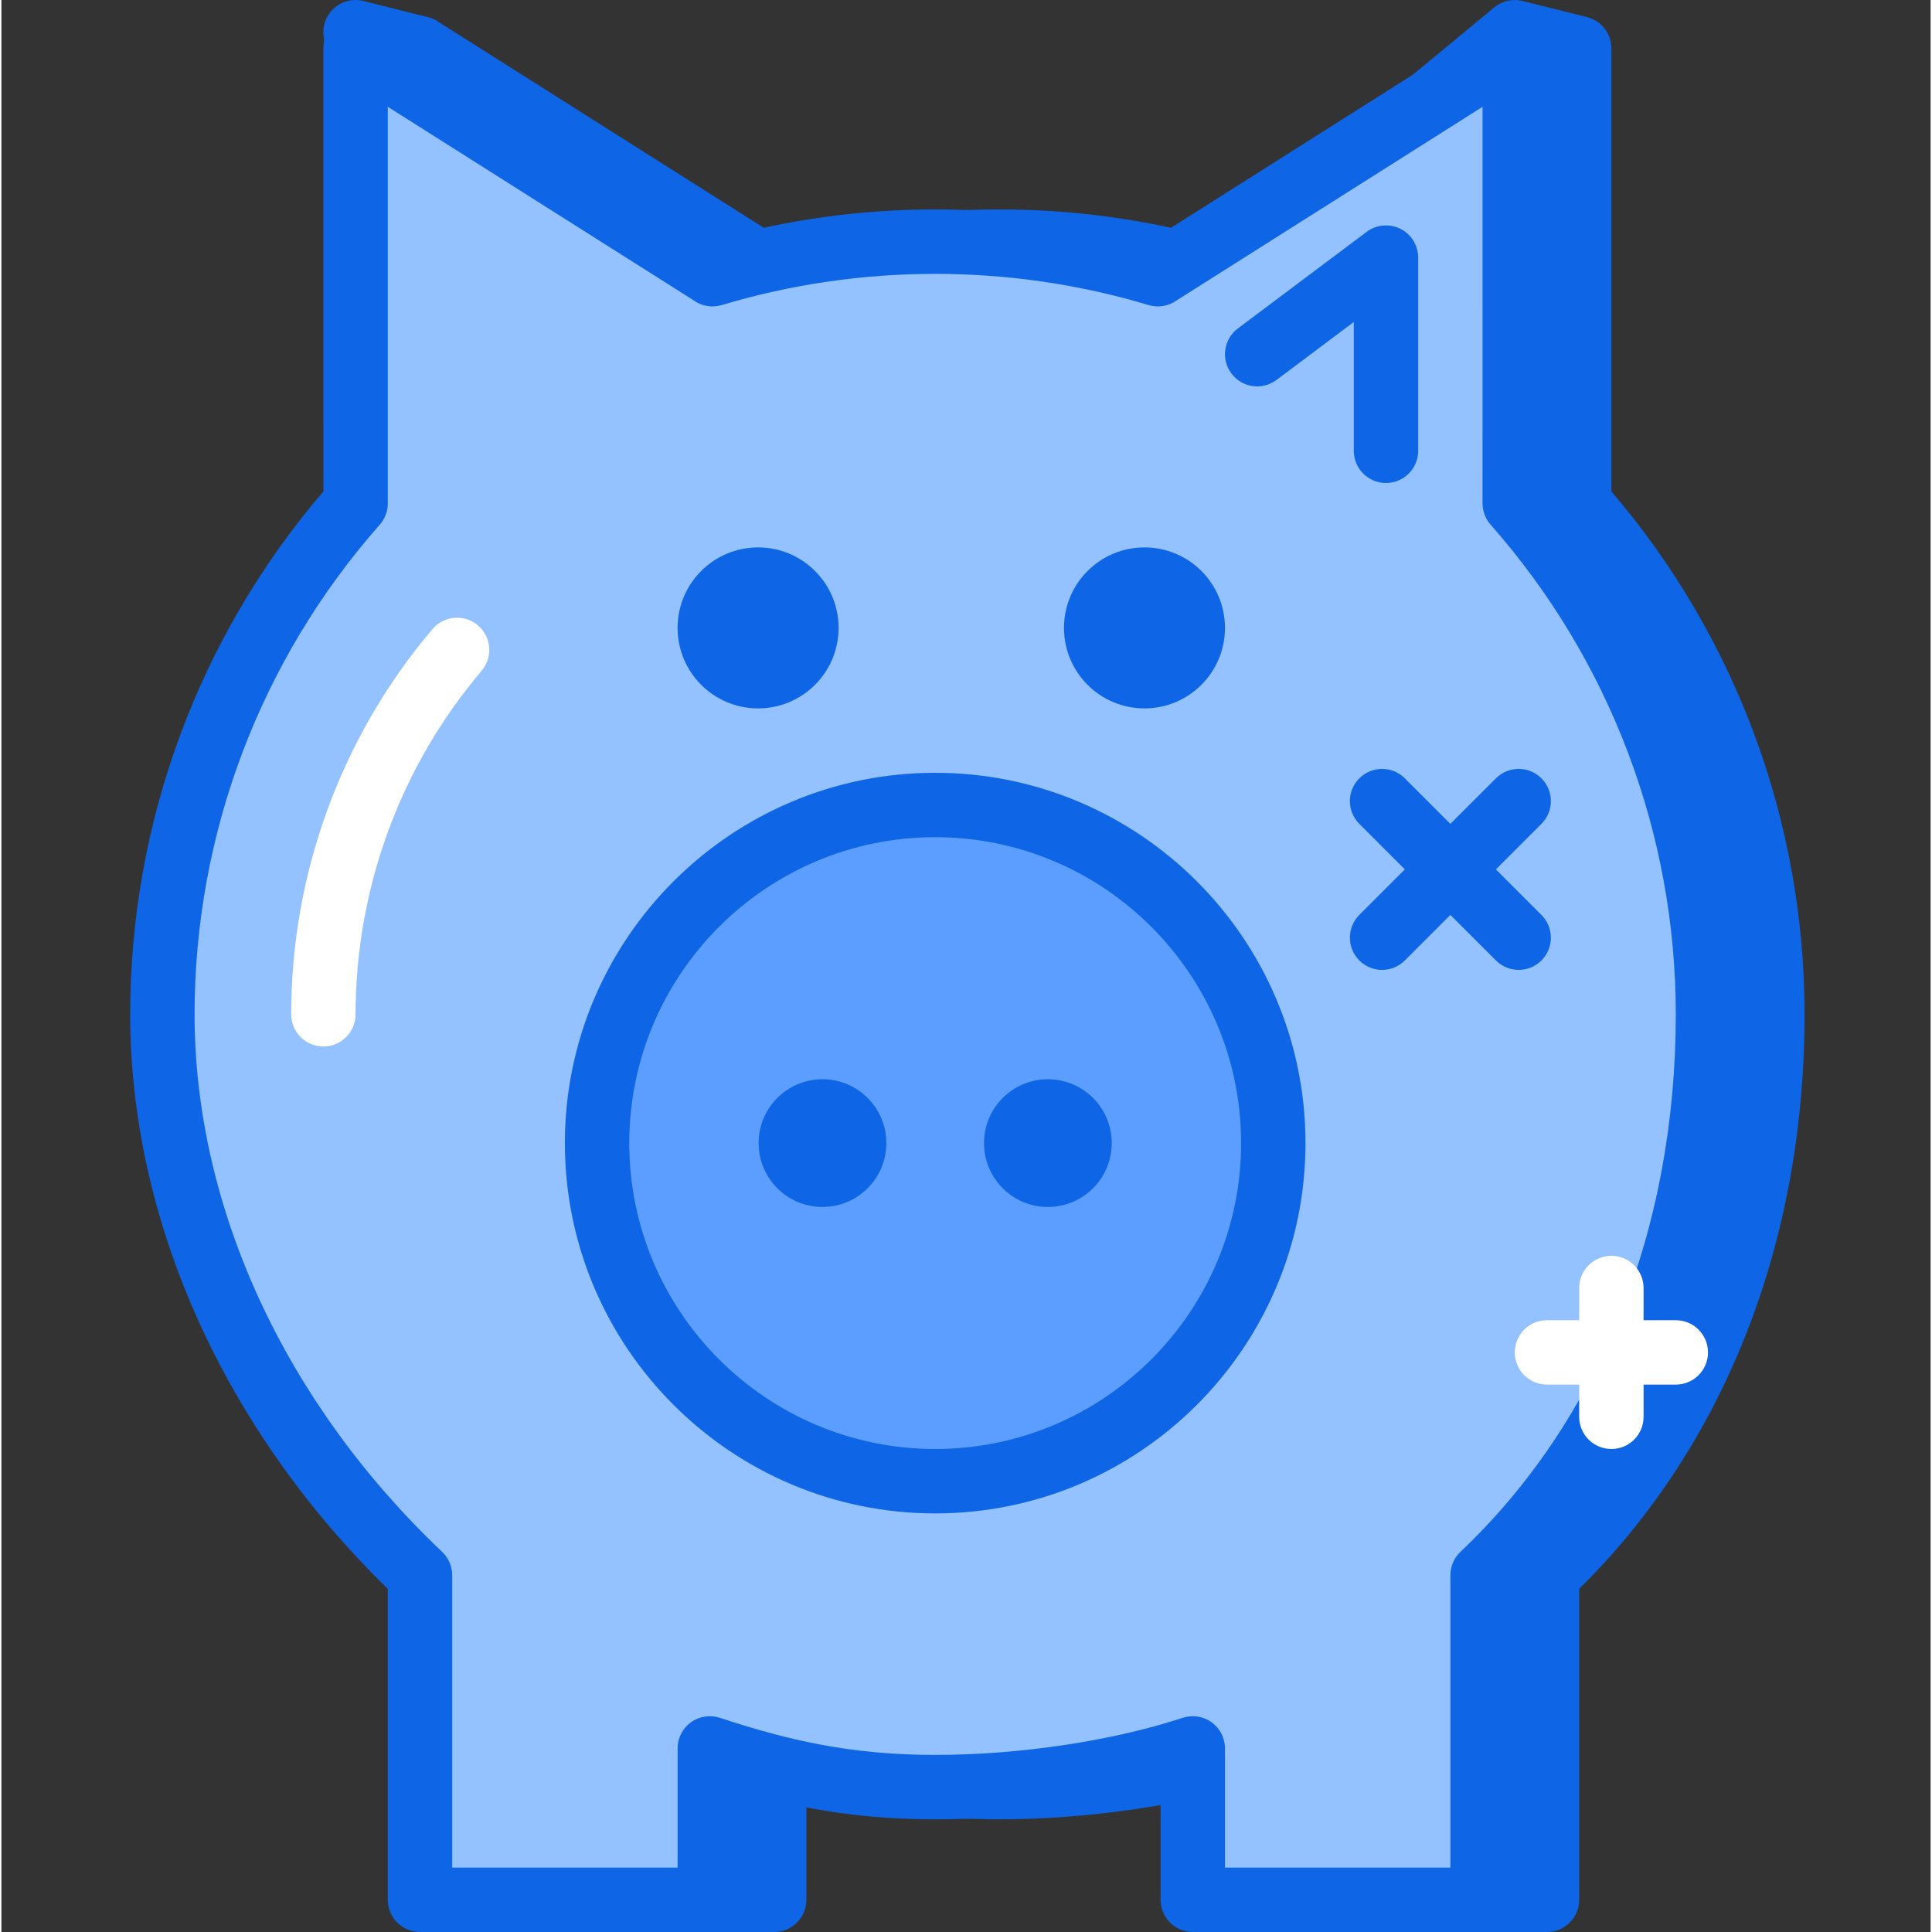 <svg height="409pt" viewBox="-27 0 409 409.601" width="409pt" xmlns="http://www.w3.org/2000/svg"><rect x="-27" y="0" width="409" height="409.601" fill="#333333" stroke="none"/><path d="m307.496 106.723.004.004v-96.484l-13.652-3.414-62.02 51.301.02.012c-14.961-4.496-30.805-6.941-47.227-6.941-16.426 0-32.27 2.445-47.227 6.941l.02-.012-75.672-47.887-13.656-3.418 13.656 99.902.004-.004c-25.477 28.879-40.965 66.781-40.965 108.316 0 46.84 23.102 89.059 54.613 118.918v68.816h61.438v-32.098c16.117 5.297 29.902 8.203 47.789 8.203 17.887 0 38.5-2.906 54.613-8.203v32.098h61.438v-68.816c31.516-29.859 47.789-72.074 47.789-118.918 0-41.535-15.488-79.438-40.965-108.316zm0 0" fill="#0e65e5"/><path d="m300.672 409.602h-61.438c-3.773 0-6.828-3.055-6.828-6.828v-23.004c-14.68 3.766-31.898 5.938-47.785 5.938-14.152 0-26.547-1.719-40.961-5.797v22.863c0 3.773-3.055 6.828-6.828 6.828h-61.438c-3.773 0-6.828-3.055-6.828-6.828v-65.914c-34.738-33.91-54.613-78.152-54.613-121.82 0-40.52 14.402-79.617 40.613-110.453l-13.246-96.832c-.309-2.246.52-4.5 2.207-6.008 1.688-1.52 4.027-2.094 6.215-1.539l13.652 3.414c.707.172 1.379.461 2 .852l73.078 46.25c29.883-8.383 61.883-8.422 91.773-.148l59.246-49.008c1.68-1.383 3.922-1.883 6.008-1.359l13.652 3.414c3.043.758 5.176 3.484 5.176 6.621v93.938c26.434 30.895 40.957 70.16 40.957 110.859 0 48.281-16.945 91.41-47.785 121.809v65.926c0 3.773-3.055 6.828-6.828 6.828zm-54.613-13.652h47.789v-61.996c0-1.871.773-3.664 2.133-4.953 29.441-27.898 45.652-68.367 45.652-113.961 0-38.246-13.938-75.105-39.258-103.805-1.102-1.246-1.707-2.852-1.707-4.516l.004-91.152-5.133-1.277-59.02 48.812c-1.719 1.633-4.215 2.301-6.641 1.582-29.387-8.828-61.133-8.828-90.52 0-2.148.637-4.387.184-6.074-1.09l-74.266-47-2.809-.699 12.293 89.906c.27 1.969-.332 3.953-1.645 5.441-25.312 28.691-39.254 65.551-39.254 103.797 0 40.82 19.129 82.355 52.48 113.961 1.363 1.285 2.133 3.082 2.133 4.953v61.996h47.789v-25.277c0-2.184 1.051-4.246 2.824-5.531 1.77-1.281 4.047-1.621 6.137-.953 14.352 4.719 27.605 7.867 45.652 7.867 17.887 0 37.508-2.941 52.48-7.867 2.098-.668 4.367-.324 6.133.953 1.773 1.289 2.824 3.348 2.824 5.535zm0 0" fill="#0e65e5"/><path d="m293.844 106.723.004.004v-96.484l-75.672 47.887.02.012c-14.961-4.496-30.805-6.941-47.227-6.941-16.426 0-32.27 2.445-47.23 6.941l.02-.012-75.672-47.887v96.484l.008-.004c-25.48 28.879-40.965 66.781-40.965 108.316 0 46.84 23.098 89.059 54.613 118.918v68.816h61.438v-32.098c16.113 5.297 29.898 8.203 47.789 8.203 17.887 0 38.496-2.906 54.613-8.203v32.098h61.438v-68.816c31.512-29.859 47.789-72.074 47.789-118.918 0-41.535-15.488-79.438-40.965-108.316zm0 0" fill="#94c1ff"/><path d="m287.02 409.602h-61.438c-3.773 0-6.828-3.055-6.828-6.828v-23.004c-14.68 3.766-31.898 5.938-47.785 5.938-14.156 0-26.551-1.719-40.961-5.797v22.863c0 3.773-3.055 6.828-6.828 6.828h-61.438c-3.773 0-6.828-3.055-6.828-6.828v-65.914c-34.738-33.91-54.613-78.152-54.613-121.82 0-40.707 14.527-79.973 40.965-110.871l-.004-93.926c0-2.488 1.352-4.781 3.531-5.98 2.18-1.199 4.848-1.129 6.945.211l73.082 46.25c30.051-8.43 62.238-8.43 92.293 0l73.078-46.25c2.105-1.34 4.766-1.41 6.945-.211 2.18 1.199 3.535 3.492 3.535 5.98v93.938c26.434 30.895 40.961 70.16 40.961 110.859 0 48.281-16.945 91.41-47.785 121.809v65.926c0 3.773-3.055 6.828-6.828 6.828zm-54.613-13.652h47.789v-61.996c0-1.871.773-3.664 2.133-4.953 29.438-27.898 45.652-68.367 45.652-113.961 0-38.246-13.941-75.105-39.262-103.805-1.098-1.246-1.707-2.852-1.707-4.516l.008-84.078-64.812 41.016c-1.68 1.219-3.867 1.652-5.98 1.027-29.387-8.828-61.133-8.828-90.52 0-2.141.637-4.387.184-6.074-1.09l-64.719-40.953v84.09c0 1.66-.605 3.266-1.707 4.512-25.312 28.691-39.254 65.551-39.254 103.797 0 40.82 19.129 82.355 52.48 113.961 1.359 1.285 2.133 3.082 2.133 4.953v61.996h47.789v-25.277c0-2.184 1.051-4.246 2.824-5.531 1.766-1.281 4.039-1.621 6.133-.953 14.355 4.719 27.609 7.867 45.656 7.867 17.883 0 37.504-2.941 52.477-7.867 2.098-.668 4.367-.324 6.137.953 1.773 1.289 2.824 3.348 2.824 5.535zm0 0" fill="#0e65e5"/><path d="m242.648 242.348c0 39.586-32.094 71.68-71.68 71.68-39.59 0-71.684-32.094-71.684-71.68 0-39.59 32.094-71.68 71.684-71.68 39.586 0 71.68 32.09 71.68 71.68zm0 0" fill="#5c9eff"/><g fill="#0e65e5"><path d="m170.969 320.855c-43.289 0-78.508-35.223-78.508-78.508s35.219-78.508 78.508-78.508c43.285 0 78.504 35.223 78.504 78.508s-35.219 78.508-78.504 78.508zm0-143.363c-35.762 0-64.855 29.094-64.855 64.855 0 35.758 29.094 64.852 64.855 64.852 35.758 0 64.852-29.094 64.852-64.852 0-35.762-29.094-64.855-64.852-64.855zm0 0"/><path d="m232.406 133.121c0 9.426-7.641 17.066-17.066 17.066-9.426 0-17.066-7.641-17.066-17.066 0-9.426 7.641-17.066 17.066-17.066 9.426 0 17.066 7.641 17.066 17.066zm0 0"/><path d="m208.402 242.348c0 7.477-6.062 13.539-13.543 13.539-7.477 0-13.539-6.062-13.539-13.539 0-7.477 6.062-13.539 13.539-13.539 7.48 0 13.543 6.062 13.543 13.539zm0 0"/><path d="m160.613 242.348c0 7.477-6.062 13.539-13.539 13.539-7.48 0-13.543-6.062-13.543-13.539 0-7.477 6.062-13.539 13.543-13.539 7.477 0 13.539 6.062 13.539 13.539zm0 0"/><path d="m150.488 133.121c0 9.426-7.641 17.066-17.066 17.066s-17.066-7.641-17.066-17.066c0-9.426 7.641-17.066 17.066-17.066s17.066 7.641 17.066 17.066zm0 0"/></g><path d="m41.262 221.867c-3.773 0-6.828-3.055-6.828-6.828 0-29.902 10.641-58.914 29.961-81.672 2.445-2.859 6.738-3.227 9.629-.785 2.871 2.441 3.227 6.754.785 9.625-17.234 20.293-26.723 46.16-26.723 72.832 0 3.773-3.051 6.828-6.824 6.828zm0 0" fill="#fff"/><path d="m266.539 102.402c-3.773 0-6.824-3.055-6.824-6.828v-27.309l-16.387 12.289c-3.023 2.258-7.301 1.652-9.555-1.367-2.266-3.016-1.656-7.293 1.367-9.555l27.305-20.48c2.066-1.551 4.84-1.793 7.148-.645 2.312 1.16 3.773 3.52 3.773 6.105v40.961c0 3.773-3.055 6.828-6.828 6.828zm0 0" fill="#0e65e5"/><path d="m265.715 205.625c-1.746 0-3.492-.664-4.828-2-2.664-2.664-2.664-6.984 0-9.652l28.961-28.961c2.668-2.664 6.988-2.664 9.652 0 2.668 2.668 2.668 6.988 0 9.656l-28.961 28.957c-1.332 1.336-3.078 2-4.824 2zm0 0" fill="#0e65e5"/><path d="m294.672 205.625c-1.746 0-3.492-.664-4.824-2l-28.961-28.957c-2.668-2.668-2.668-6.988 0-9.656 2.664-2.664 6.988-2.664 9.652 0l28.961 28.961c2.664 2.668 2.664 6.988 0 9.652-1.332 1.336-3.078 2-4.828 2zm0 0" fill="#0e65e5"/><path d="m314.328 307.199c-3.773 0-6.828-3.051-6.828-6.824v-27.309c0-3.773 3.055-6.824 6.828-6.824s6.824 3.051 6.824 6.824v27.309c0 3.773-3.051 6.824-6.824 6.824zm0 0" fill="#fff"/><path d="m327.98 293.547h-27.309c-3.773 0-6.824-3.051-6.824-6.824 0-3.773 3.051-6.828 6.824-6.828h27.309c3.773 0 6.828 3.055 6.828 6.828 0 3.773-3.055 6.824-6.828 6.824zm0 0" fill="#fff"/></svg>
